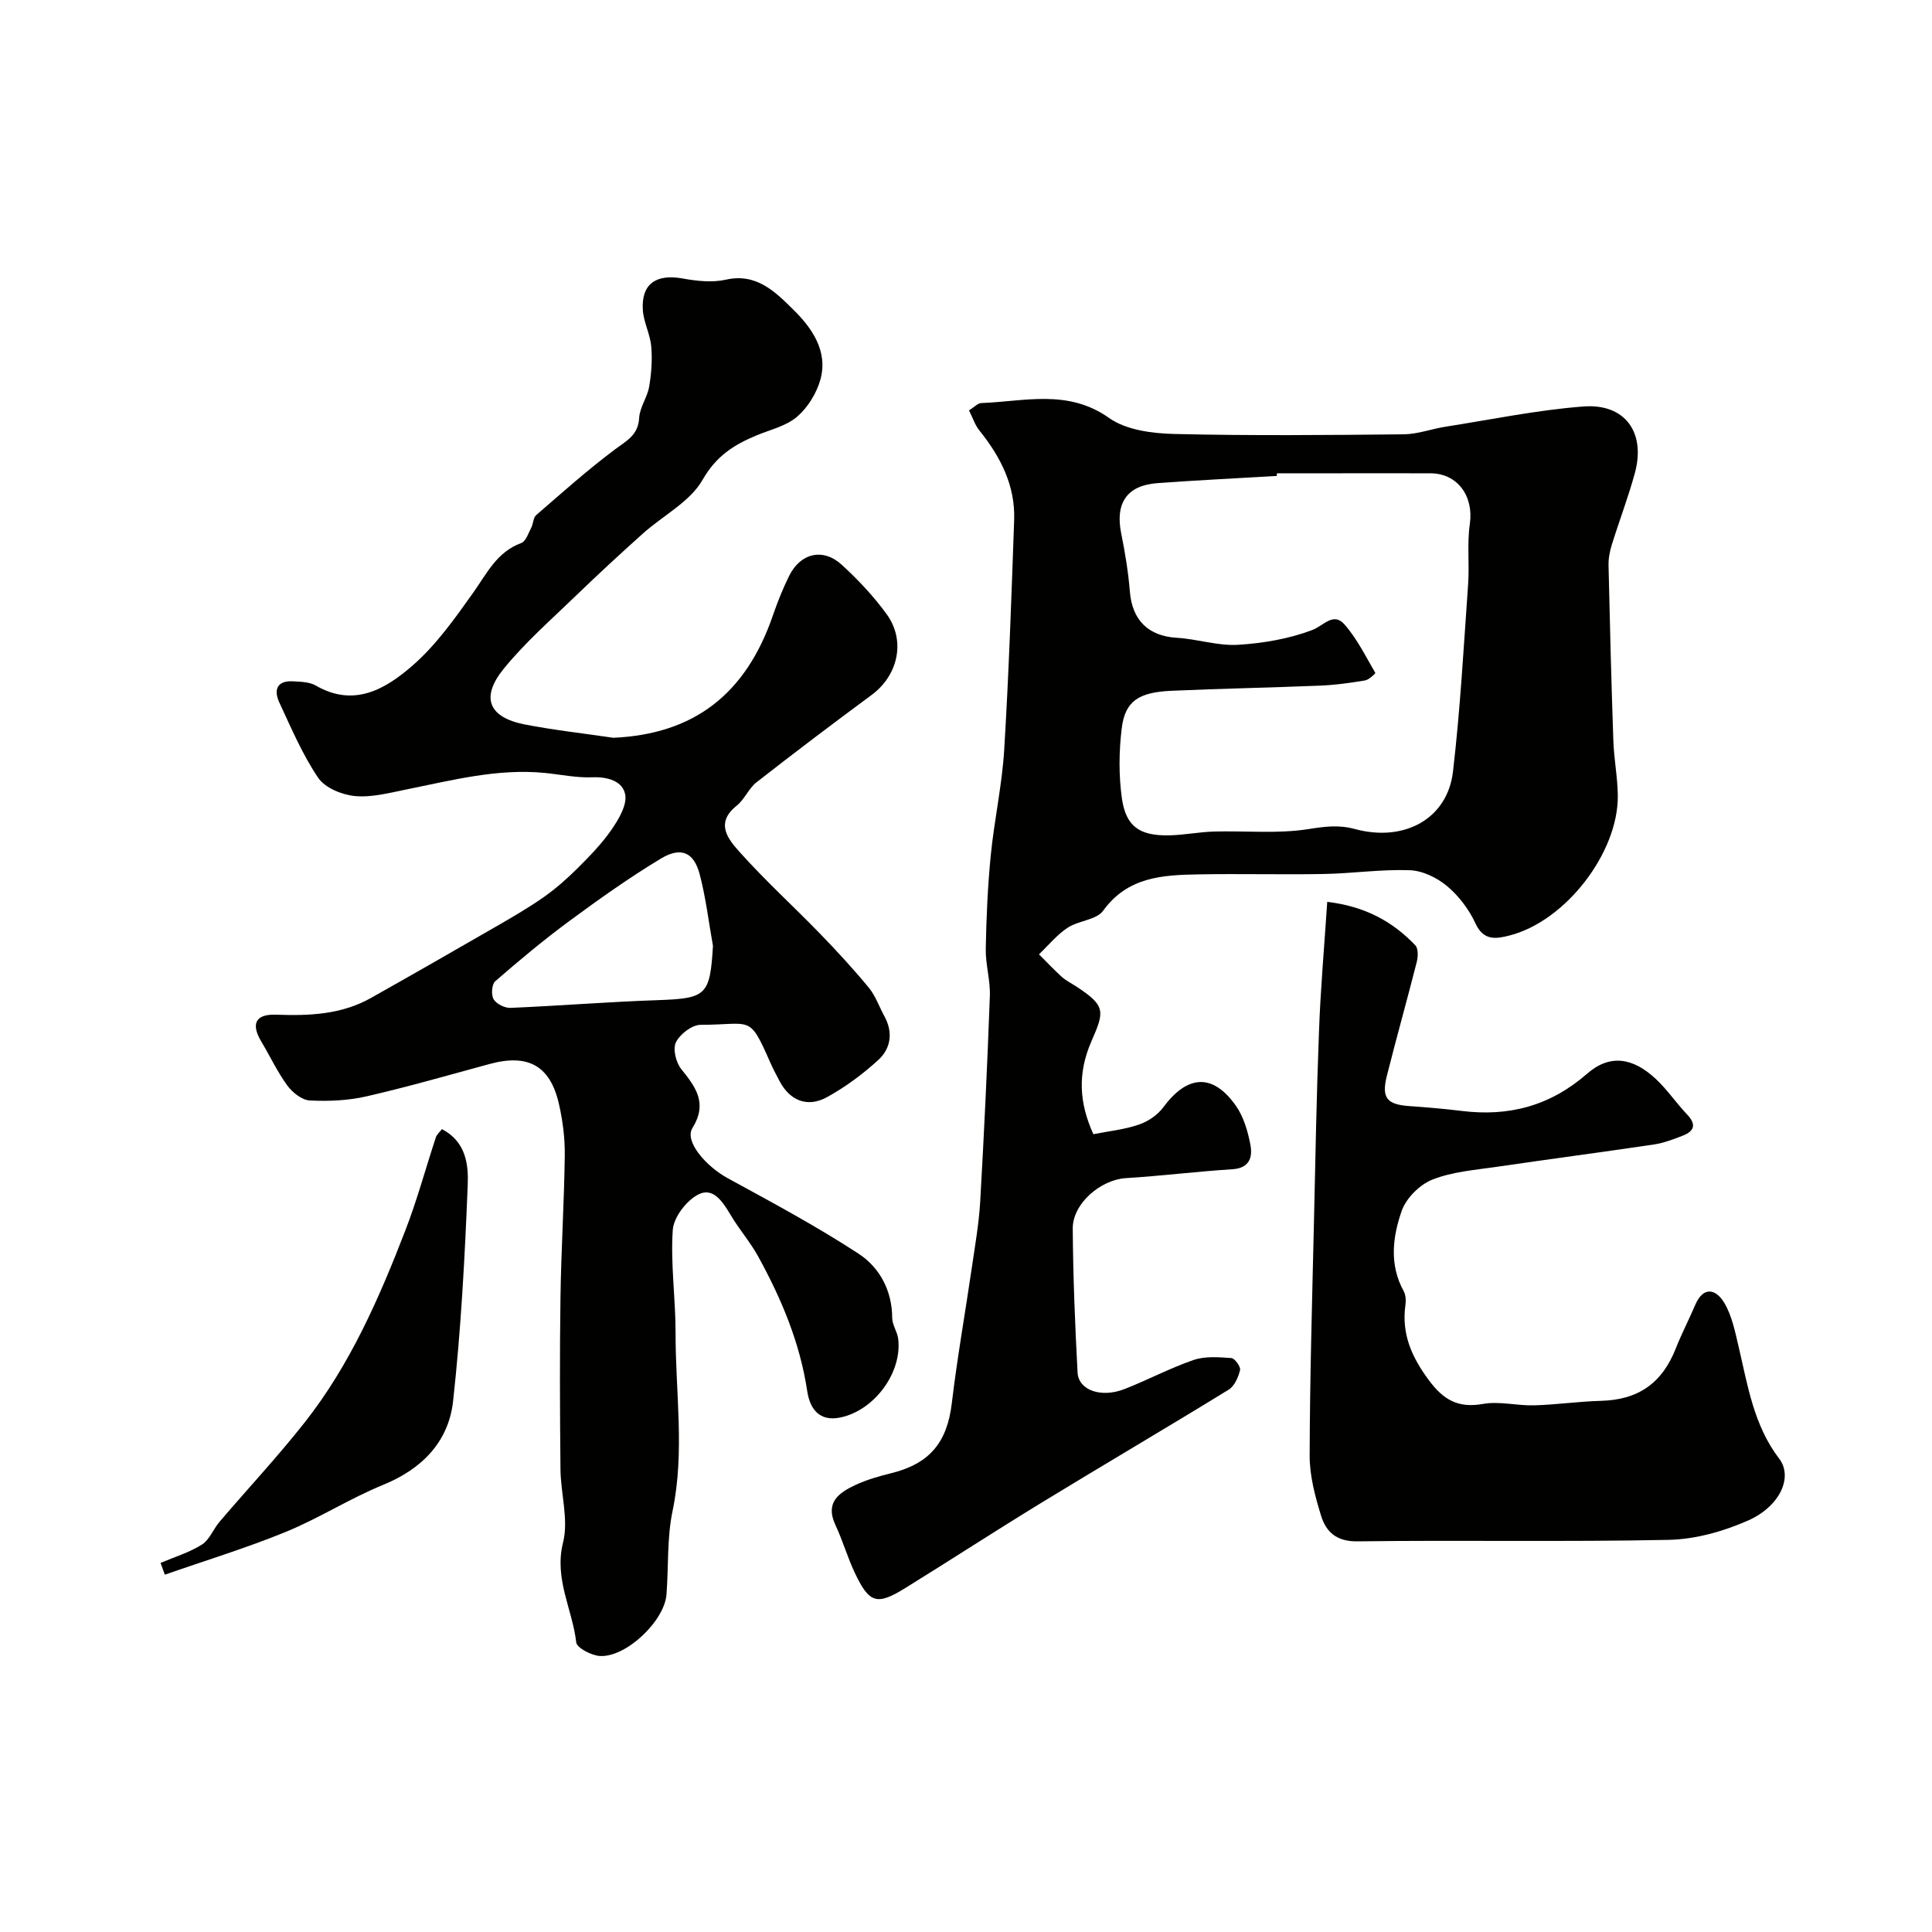 <svg enable-background="new 0 0 400 400" viewBox="0 0 400 400" xmlns="http://www.w3.org/2000/svg"><g fill="#010100"><path d="m200.62 84.97c1.16-.73 1.82-1.49 2.51-1.52 8.95-.32 17.93-2.98 26.5 3.09 3.55 2.51 8.94 3.2 13.52 3.31 15.82.38 31.66.23 47.49.07 2.88-.03 5.73-1.12 8.62-1.57 9.5-1.49 18.96-3.45 28.52-4.19 8.67-.68 13.01 5.38 10.69 13.83-1.37 5-3.23 9.86-4.77 14.82-.43 1.38-.71 2.87-.67 4.31.27 12.1.58 24.2 1 36.3.13 3.77.88 7.53.92 11.3.12 11.82-10.81 25.98-22.37 28.95-2.62.67-5.36 1.27-7.07-2.43-1.34-2.9-3.44-5.71-5.88-7.76-2.08-1.75-5.08-3.21-7.73-3.31-5.91-.22-11.86.67-17.8.78-8.66.16-17.33-.08-25.99.08-7.4.13-14.64.5-19.71 7.52-1.39 1.93-5.09 2.03-7.36 3.53-2.22 1.46-3.98 3.64-5.93 5.5 1.56 1.56 3.07 3.17 4.7 4.65.84.76 1.89 1.28 2.85 1.9 6.45 4.18 5.97 5.29 3.27 11.55-2.85 6.58-2.51 12.65.44 19.14 3.21-.63 6.44-.96 9.42-1.98 1.9-.65 3.89-2 5.07-3.6 4.98-6.72 10.23-7.08 15-.33 1.62 2.3 2.5 5.33 3.03 8.15.47 2.5-.18 4.8-3.74 5.02-7.37.46-14.71 1.39-22.07 1.84-5.18.32-11.01 5.24-10.98 10.45.07 9.93.47 19.87 1 29.8.2 3.68 4.89 5.31 9.72 3.42 4.82-1.88 9.42-4.35 14.3-6.02 2.4-.82 5.23-.58 7.83-.4.7.05 1.95 1.81 1.79 2.49-.36 1.48-1.15 3.32-2.35 4.05-12.88 7.92-25.93 15.57-38.83 23.45-9.43 5.76-18.7 11.79-28.1 17.61-5.93 3.67-7.47 3.21-10.48-3.13-1.52-3.22-2.51-6.69-4.02-9.92-2.18-4.65.73-6.67 4.14-8.27 2.34-1.09 4.89-1.82 7.41-2.44 8-1.97 11.59-6.41 12.55-14.48 1.12-9.4 2.78-18.73 4.15-28.1.66-4.53 1.46-9.07 1.73-13.63.81-14.19 1.48-28.39 2-42.6.12-3.24-.91-6.52-.85-9.77.12-6.43.4-12.88 1.03-19.28.72-7.32 2.34-14.57 2.79-21.9.96-15.84 1.5-31.72 2.06-47.58.25-7.12-2.81-13.08-7.17-18.51-.89-1.07-1.34-2.52-2.18-4.19zm63.75 13.03c-.01.18-.01.36-.02.54-8.25.49-16.5.88-24.74 1.49-6.3.46-8.74 4.14-7.48 10.39.81 3.99 1.47 8.04 1.8 12.09.49 5.93 3.86 9.2 9.74 9.54 4.23.25 8.46 1.7 12.62 1.45 5.2-.31 10.56-1.23 15.4-3.06 2.35-.89 4.35-3.77 6.65-1.18 2.61 2.95 4.4 6.63 6.41 10.07.05.09-1.33 1.42-2.14 1.55-3.06.51-6.16.94-9.25 1.07-10.28.42-20.56.61-30.84 1.07-6.85.31-9.59 2.17-10.28 7.79-.58 4.75-.63 9.7.03 14.43.82 5.9 3.7 7.84 9.83 7.71 3.09-.07 6.17-.7 9.27-.79 6.51-.18 13.13.5 19.5-.5 3.39-.53 6.24-.94 9.64-.02 10.31 2.79 19.17-2.18 20.31-11.85 1.51-12.89 2.22-25.88 3.14-38.84.29-4.14-.24-8.37.35-12.45.84-5.74-2.5-10.49-8.16-10.51-10.59-.02-21.18.01-31.78.01z"/><path d="m127 152.75c16.55-.75 27.38-8.89 33.04-25.39.95-2.77 2.05-5.5 3.34-8.12 2.33-4.73 7-5.86 10.87-2.33 3.4 3.1 6.61 6.52 9.31 10.23 4.03 5.54 2.37 12.71-3.12 16.76-8.02 5.92-15.97 11.93-23.82 18.07-1.63 1.28-2.48 3.56-4.11 4.85-4.57 3.63-1.68 7.01.65 9.61 5.26 5.88 11.12 11.21 16.62 16.88 3.49 3.6 6.9 7.3 10.09 11.17 1.41 1.71 2.15 3.95 3.24 5.93 1.83 3.34 1.33 6.66-1.25 9.03-3.22 2.95-6.83 5.62-10.65 7.72-4.06 2.23-7.69.69-9.8-3.31-.69-1.3-1.38-2.61-1.97-3.95-4.4-9.97-3.73-7.74-14.39-7.72-1.78 0-4.25 1.91-5.1 3.6-.69 1.36-.01 4.18 1.08 5.54 3.05 3.79 5.51 7.1 2.32 12.25-1.67 2.7 2.74 7.87 7.36 10.39 9.13 4.98 18.32 9.91 27.01 15.58 4.37 2.85 6.98 7.61 7 13.33.01 1.44 1.06 2.84 1.24 4.31.85 6.99-4.9 14.8-11.94 16.29-4.4.93-6.34-1.8-6.89-5.44-1.5-10.01-5.34-19.13-10.15-27.88-1.64-2.99-3.94-5.61-5.68-8.55-1.6-2.68-3.6-5.89-6.7-4.31-2.47 1.26-5.13 4.72-5.31 7.37-.48 7.05.59 14.18.58 21.28-.03 12.3 1.95 24.6-.63 36.93-1.17 5.59-.81 11.49-1.25 17.24-.41 5.47-8.3 13.02-13.74 12.75-1.77-.09-4.81-1.67-4.95-2.83-.78-6.86-4.61-13.13-2.73-20.65 1.19-4.72-.48-10.11-.53-15.2-.12-11.86-.17-23.72 0-35.58.14-9.77.76-19.53.89-29.3.05-3.58-.41-7.24-1.21-10.74-1.82-7.97-6.42-10.44-14.4-8.26-8.46 2.3-16.9 4.73-25.44 6.69-3.8.87-7.84 1.05-11.74.85-1.63-.08-3.59-1.65-4.65-3.09-2.08-2.85-3.6-6.11-5.42-9.16-2.15-3.61-1.17-5.67 3.09-5.51 6.83.25 13.51-.01 19.62-3.45 8.64-4.86 17.24-9.79 25.82-14.74 3.38-1.95 6.78-3.91 9.97-6.15 2.54-1.79 4.9-3.88 7.1-6.07 2.49-2.49 4.99-5.06 6.97-7.94 1.46-2.13 3.21-5.05 2.8-7.24-.52-2.77-3.61-3.69-6.82-3.56-3.25.13-6.53-.57-9.79-.9-9.83-.97-19.25 1.52-28.74 3.43-3.52.71-7.17 1.69-10.64 1.35-2.68-.26-6.17-1.7-7.58-3.78-3.25-4.81-5.57-10.28-8.04-15.59-1.19-2.56-.53-4.57 2.83-4.38 1.6.09 3.42.12 4.73.88 7.96 4.61 14.49.67 20.02-4.14 4.88-4.25 8.77-9.76 12.56-15.09 2.84-3.99 4.89-8.43 9.96-10.29.95-.35 1.46-2.02 2.05-3.14.44-.84.4-2.08 1.03-2.63 5.33-4.62 10.61-9.33 16.25-13.56 2.42-1.82 4.87-2.95 5.07-6.56.12-2.19 1.69-4.26 2.07-6.47.47-2.73.67-5.59.43-8.34-.22-2.55-1.58-5-1.74-7.54-.34-5.41 2.76-7.52 8.26-6.52 2.92.53 6.12.88 8.95.24 6.38-1.44 10.31 2.63 13.93 6.19 3.8 3.73 7.26 8.56 5.63 14.48-.78 2.83-2.61 5.79-4.82 7.7-2.24 1.93-5.52 2.67-8.38 3.86-4.67 1.94-8.37 4.26-11.19 9.2-2.6 4.56-8.18 7.39-12.34 11.11-4.73 4.24-9.4 8.55-13.97 12.97-5.08 4.91-10.45 9.61-14.88 15.06-4.83 5.94-3.11 10.04 4.31 11.51 6.08 1.19 12.27 1.86 18.41 2.77zm20.61 43.09c-.89-4.95-1.47-9.99-2.75-14.84-1.19-4.54-3.86-5.75-8.01-3.25-6.53 3.93-12.77 8.37-18.92 12.9-5.32 3.92-10.41 8.17-15.4 12.51-.72.63-.87 2.83-.33 3.73.58.97 2.31 1.83 3.5 1.78 10.17-.43 20.32-1.26 30.49-1.6 10.04-.36 10.81-.95 11.42-11.23z"/><path d="m274.79 186.72c7.78.92 13.5 4.03 18.24 9 .63.66.57 2.37.29 3.46-2 7.88-4.21 15.7-6.19 23.58-1.15 4.58.03 5.93 4.73 6.25 3.6.25 7.21.56 10.79 1 9.78 1.2 18.29-1.04 25.93-7.7 4.72-4.12 9.49-3.36 14.23 1.07 2.39 2.23 4.26 5.02 6.52 7.4 1.94 2.05 1.43 3.42-.92 4.34-1.94.76-3.93 1.52-5.97 1.83-10.83 1.61-21.68 3.03-32.51 4.62-4.51.66-9.21 1.01-13.36 2.65-2.62 1.03-5.43 3.83-6.36 6.47-1.88 5.37-2.62 11.15.42 16.65.44.8.47 1.97.34 2.92-.82 5.95 1.33 10.73 4.84 15.47 3.01 4.07 6.05 5.86 11.21 4.94 3.41-.61 7.08.39 10.62.29 4.6-.13 9.19-.81 13.8-.93 7.72-.2 12.68-3.62 15.53-10.89 1.19-3.02 2.71-5.91 3.98-8.91 1.72-4.06 4.34-3.32 6.03-.51 1.61 2.68 2.25 6.01 2.99 9.13 1.89 8.05 3.12 16.24 8.39 23.15 2.9 3.79.2 9.87-6.45 12.81-5.09 2.25-10.89 3.88-16.41 4-21.48.45-42.98.03-64.47.31-4.35.06-6.49-1.98-7.52-5.32-1.24-4.01-2.37-8.27-2.36-12.43.04-16.12.52-32.24.89-48.35.3-13.12.53-26.24 1.04-39.35.3-8.69 1.08-17.37 1.71-26.95z"/><path d="m33.24 323.58c2.88-1.22 5.95-2.14 8.56-3.79 1.58-1 2.36-3.21 3.66-4.73 5.86-6.87 12.04-13.48 17.62-20.56 9.38-11.9 15.4-25.68 20.82-39.69 2.45-6.32 4.22-12.91 6.35-19.36.19-.58.76-1.04 1.25-1.68 5.03 2.63 5.5 7.43 5.34 11.53-.6 14.95-1.39 29.92-3.03 44.78-.93 8.41-6.41 14.05-14.5 17.35-6.89 2.81-13.25 6.91-20.14 9.73-8.18 3.35-16.68 5.94-25.04 8.86-.3-.82-.59-1.63-.89-2.44z"/></g></svg>